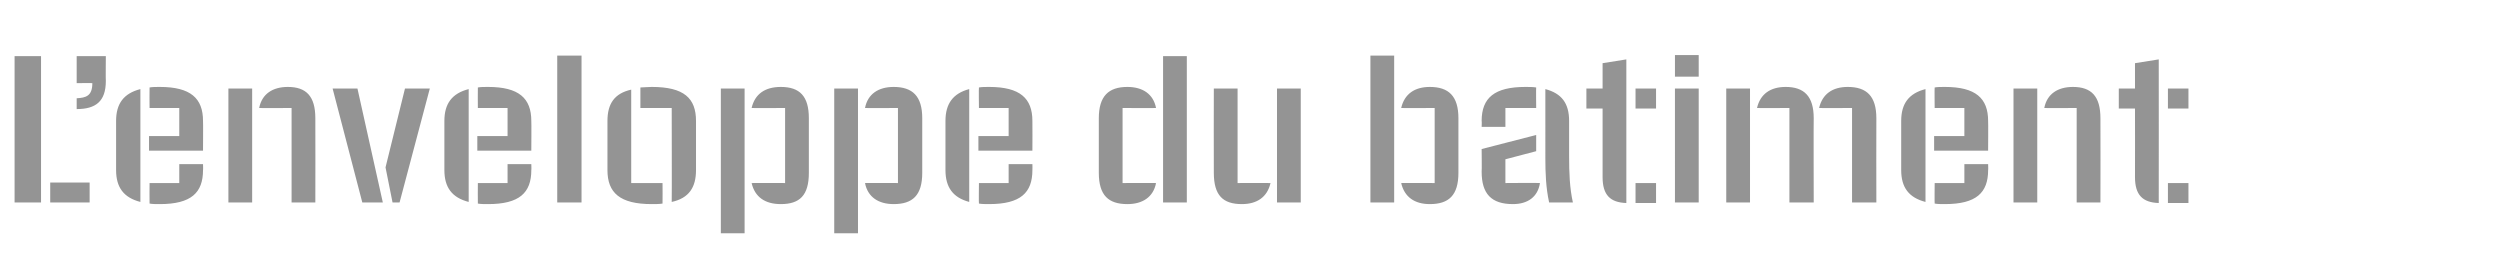 <?xml version="1.0" standalone="no"?><!DOCTYPE svg PUBLIC "-//W3C//DTD SVG 1.1//EN" "http://www.w3.org/Graphics/SVG/1.1/DTD/svg11.dtd"><svg xmlns="http://www.w3.org/2000/svg" version="1.1" width="463px" height="48.9px" viewBox="0 -6 463 48.9" style="top:-6px"><desc>L’enveloppe du batiment</desc><defs/><g id="Polygon10830"><path d="m2.7 4.4h4.9v27.1H2.7V4.4zm6.6 23.4h7.3v3.7H9.3v-3.7zM19.6 4.4s-.04 4.65 0 4.6c0 3.8-1.9 5.2-5.4 5.2v-2c1.7-.1 2.9-.4 2.9-2.8c.01-.04-2.9 0-2.9 0v-5h5.4zm8 14.8h5.6V14h-5.5s-.03-3.78 0-3.8c.5-.1 1.2-.1 1.9-.1c5.7 0 8 2.1 8 6.3c.04.05 0 5.5 0 5.5h-10v-2.7zm-6.1 6.3v-9.1c0-3.2 1.4-5.1 4.5-5.9v20.9c-3.1-.8-4.5-2.7-4.5-5.9zm6.2 2.4h5.5v-3.5h4.4s.04 1.06 0 1.1c0 4.2-2.2 6.3-8 6.3c-.7 0-1.4 0-1.9-.1c-.03-.01 0-3.8 0-3.8zM54 14s-6.03.04-6 0c.5-2.6 2.5-3.9 5.3-3.9c3.4 0 5.1 1.7 5.1 5.8c.03-.01 0 15.6 0 15.6H54V14zm-11.7-3.6h4.4v21.1h-4.4V10.4zm19.3 0h4.6l4.7 21.1h-3.8l-5.5-21.1zM71.4 25L75 10.4h4.6L74 31.5h-1.3L71.4 25zm17-5.8h5.6V14h-5.5s-.03-3.78 0-3.8c.5-.1 1.2-.1 1.9-.1c5.7 0 8 2.1 8 6.3c.04.05 0 5.5 0 5.5h-10v-2.7zm-6.1 6.3v-9.1c0-3.2 1.4-5.1 4.5-5.9v20.9c-3.1-.8-4.5-2.7-4.5-5.9zm6.2 2.4h5.5v-3.5h4.4s.04 1.06 0 1.1c0 4.2-2.2 6.3-8 6.3c-.7 0-1.4 0-1.9-.1c-.03-.01 0-3.8 0-3.8zm14.7-23.6h4.5v27.2h-4.5V4.3zm21.2 9.7h-5.8v-3.8c.6 0 1.3-.1 2.1-.1c6 0 8.2 2.1 8.2 6.3v9.1c0 3.2-1.3 5.2-4.5 5.9c.04-.03 0-17.4 0-17.4zm-11.9 11.5v-9.1c0-3.2 1.3-5.1 4.4-5.8v17.3h5.8s.03 3.79 0 3.8c-.6.1-1.3.1-2 .1c-5.9 0-8.2-2.1-8.2-6.3zm26.7 2.4c0-.03 6.2 0 6.2 0V14s-6.2.04-6.2 0c.6-2.6 2.5-3.9 5.4-3.9c3.5 0 5.2 1.7 5.2 5.8V26c0 4.2-1.7 5.8-5.2 5.8c-2.9 0-4.8-1.3-5.4-3.9zm-5.7-17.5h4.4v26.8h-4.4V10.4zm26.7 17.5c-.05-.03 6.1 0 6.1 0V14s-6.15.04-6.1 0c.5-2.6 2.5-3.9 5.3-3.9c3.5 0 5.3 1.7 5.3 5.8V26c0 4.2-1.8 5.8-5.3 5.8c-2.8 0-4.8-1.3-5.3-3.9zm-5.7-17.5h4.4v26.8h-4.4V10.4zm26.7 8.8h5.6V14h-5.5s-.05-3.78 0-3.8c.5-.1 1.2-.1 1.9-.1c5.7 0 8 2.1 8 6.3c.03.05 0 5.5 0 5.5h-10v-2.7zm-6.1 6.3v-9.1c0-3.2 1.4-5.1 4.4-5.9v20.9c-3-.8-4.4-2.7-4.4-5.9zm6.2 2.4h5.5v-3.5h4.4s.03 1.06 0 1.1c0 4.2-2.2 6.3-8 6.3c-.7 0-1.4 0-1.9-.1c-.05-.01 0-3.8 0-3.8zm34.1-23.5h4.4v27.1h-4.4V4.4zM203.5 26V15.9c0-4.1 1.8-5.8 5.3-5.8c2.8 0 4.8 1.3 5.3 3.9c.05.04-6.2 0-6.2 0v13.9s6.25-.03 6.2 0c-.5 2.6-2.5 3.9-5.3 3.9c-3.5 0-5.3-1.6-5.3-5.8zm21.3 0c-.03.02 0-15.6 0-15.6h4.4v17.5s6.05-.03 6.1 0c-.6 2.6-2.5 3.9-5.3 3.9c-3.5 0-5.2-1.6-5.2-5.8zm11.7-15.6h4.4v21.1h-4.4V10.4zm17.3-6.1h4.4v27.2h-4.4V4.3zm5.7 23.6c-.03-.03 6.2 0 6.2 0V14s-6.23.04-6.2 0c.6-2.6 2.5-3.9 5.3-3.9c3.5 0 5.3 1.7 5.3 5.8V26c0 4.2-1.8 5.8-5.3 5.8c-2.8 0-4.7-1.3-5.3-3.9zm14.9-11.5c0-4.3 2.4-6.3 8.1-6.3c.7 0 1.4 0 2 .1c-.04.02 0 3.8 0 3.8h-5.7v3.5h-4.4s.05-1.07 0-1.1zm11.8 6.9V10.5c3 .8 4.4 2.6 4.4 5.9v6.5c0 3.1.1 5.9.7 8.6h-4.4c-.6-2.7-.7-5.5-.7-8.2zm-11.8 2.5c.05.03 0-4.2 0-4.2l10.1-2.6v3l-5.7 1.5v4.4s6.39-.05 6.4 0c-.4 2.6-2.3 3.9-5 3.9c-4 0-5.8-1.9-5.8-6zm22.4 1V14.1h-3v-3.7h3V5.7l4.4-.7v26.6c-3-.1-4.4-1.5-4.4-4.8zm6.1-16.4h3.8v3.7h-3.8v-3.7zm0 17.5h3.8v3.7h-3.8v-3.7zm7.3-23.7h4.4v4h-4.4v-4zm0 6.2h4.4v21.1h-4.4V10.4zm21.2 3.6s-6 .04-6 0c.6-2.6 2.5-3.9 5.3-3.9c3.4 0 5.2 1.7 5.2 5.8c-.04-.01 0 15.6 0 15.6h-4.5V14zm11.6 0s-6.1.04-6.1 0c.6-2.6 2.5-3.9 5.3-3.9c3.5 0 5.3 1.7 5.3 5.8c-.03-.01 0 15.6 0 15.6H343V14zm-23.3-3.6h4.4v21.1h-4.4V10.4zm38.5 8.8h5.6V14h-5.5s-.04-3.78 0-3.8c.5-.1 1.2-.1 1.9-.1c5.7 0 8 2.1 8 6.3c.04.05 0 5.5 0 5.5h-10v-2.7zm-6.1 6.3v-9.1c0-3.2 1.4-5.1 4.5-5.9v20.9c-3.1-.8-4.5-2.7-4.5-5.9zm6.2 2.4h5.5v-3.5h4.4s.04 1.06 0 1.1c0 4.2-2.2 6.3-8 6.3c-.7 0-1.4 0-1.9-.1c-.04-.01 0-3.8 0-3.8zM384.6 14s-6.03.04-6 0c.5-2.6 2.5-3.9 5.3-3.9c3.4 0 5.1 1.7 5.1 5.8c.03-.01 0 15.6 0 15.6h-4.4V14zm-11.7-3.6h4.4v21.1h-4.4V10.4zm22.5 16.4c.02.01 0-12.7 0-12.7h-3v-3.7h3V5.7l4.4-.7s.02 26.62 0 26.6c-3-.1-4.4-1.5-4.4-4.8zm6.1-16.4h3.8v3.7h-3.8v-3.7zm0 17.5h3.8v3.7h-3.8v-3.7z" stroke="none" fill="#949494"/></g></svg>